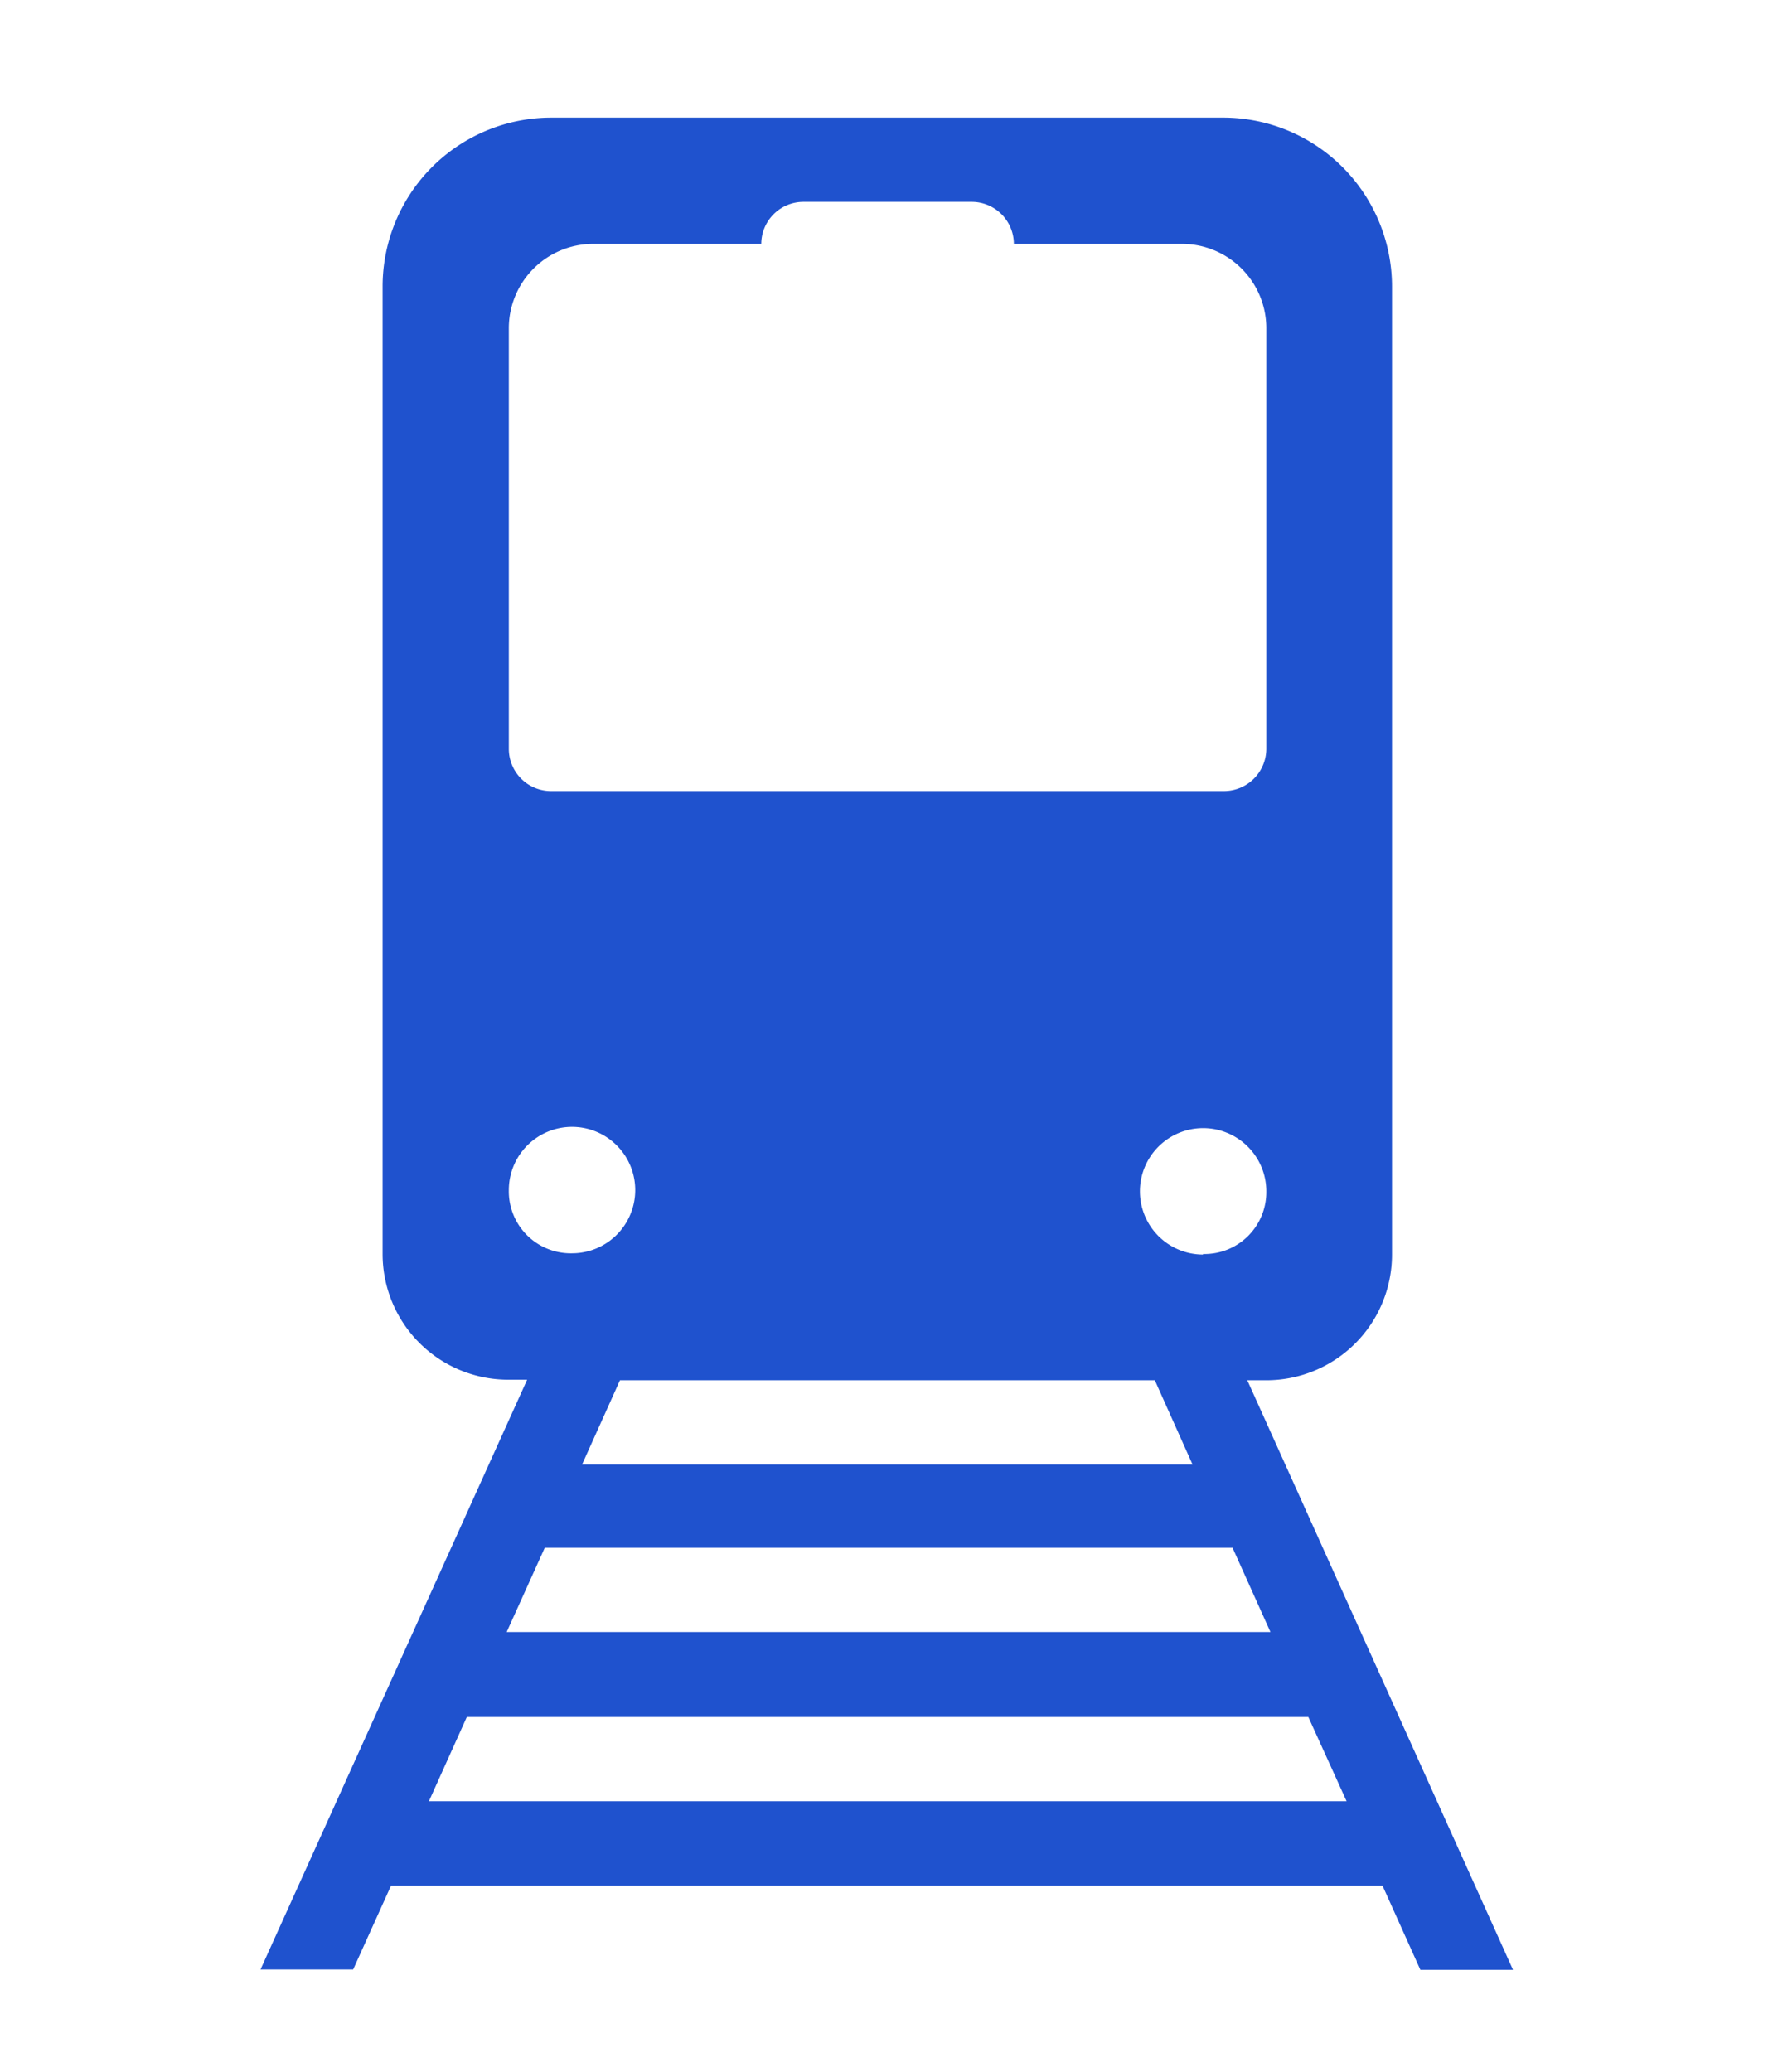<svg id="fbcff974-0891-429b-bcde-33b604f07cd5" data-name="Layer 1" xmlns="http://www.w3.org/2000/svg" width="98.75" height="115.39" viewBox="0 0 98.75 115.39"><defs><style>.a2846ae9-dd01-4aaa-a0ac-de3e1776c9e3{fill:#1f52ce;}</style></defs><path class="a2846ae9-dd01-4aaa-a0ac-de3e1776c9e3" d="M69.47,76.86h1.06a7,7,0,0,0,7-7V15.93a9.41,9.41,0,0,0-9.38-9.38H30.68a9.4,9.4,0,0,0-9.37,9.38v53.9a7,7,0,0,0,7,7h1.05L14.51,109.67h5.16L21.78,105H77l2.11,4.69h5.16Zm-2.46-7a3.52,3.52,0,1,1,3.52-3.52A3.45,3.45,0,0,1,67,69.83m-.58,11.72h-34l2.11-4.69H64.32ZM28.34,18.27A4.7,4.7,0,0,1,33,13.58H42.4a2.35,2.35,0,0,1,2.35-2.34h9.37a2.35,2.35,0,0,1,2.35,2.34h9.37a4.7,4.7,0,0,1,4.69,4.69V41.71a2.36,2.36,0,0,1-2.35,2.34H30.68a2.35,2.35,0,0,1-2.34-2.34Zm0,48a3.52,3.52,0,1,1,3.51,3.52,3.45,3.45,0,0,1-3.51-3.52m2,19.92H68.65l2.11,4.69H28.22ZM23.89,100.3,26,95.61H72.87L75,100.3Z"/></svg>